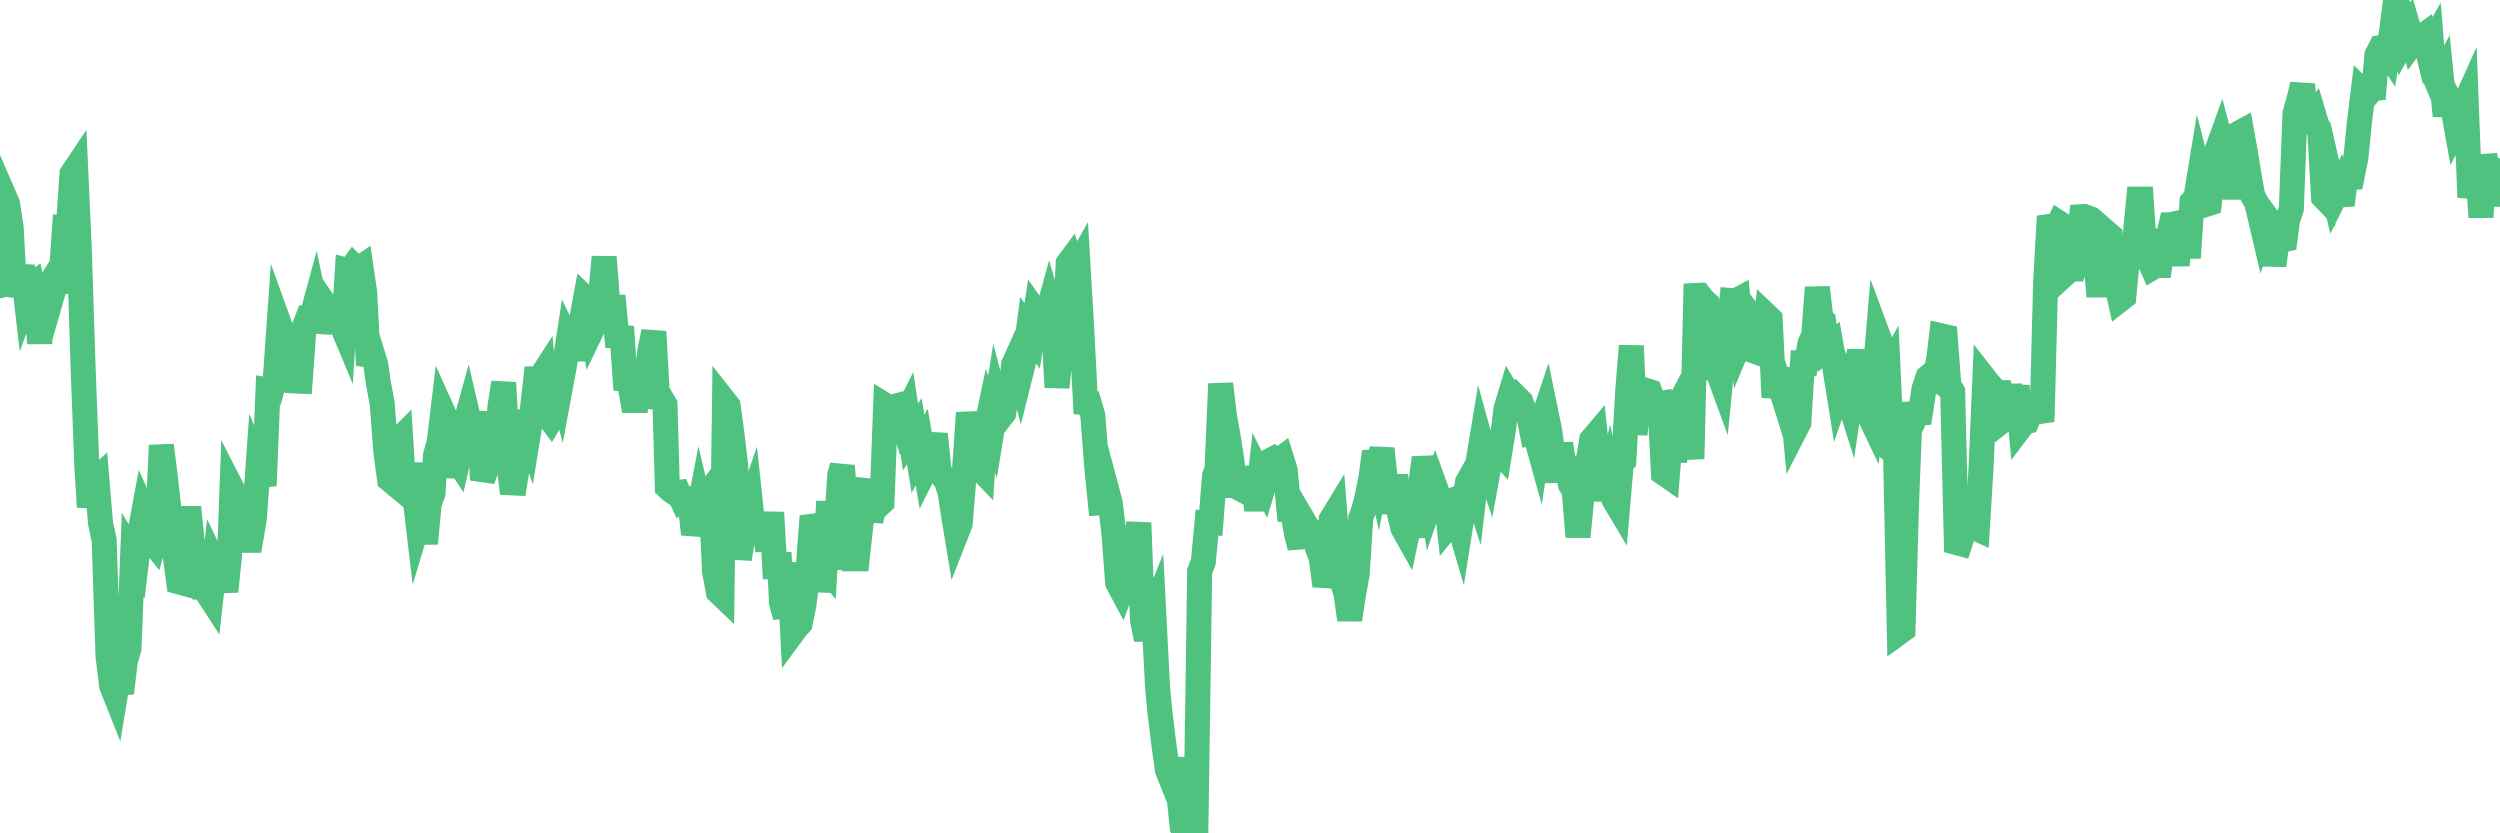 <?xml version="1.0"?><svg width="150px" height="50px" xmlns="http://www.w3.org/2000/svg" xmlns:xlink="http://www.w3.org/1999/xlink"> <polyline fill="none" stroke="#4fc280" stroke-width="1.5px" stroke-linecap="round" stroke-miterlimit="5" points="0.00,17.14 0.22,11.69 0.45,12.22 0.67,13.65 0.89,17.74 1.12,17.03 1.34,15.96 1.56,17.84 1.79,17.20 1.94,17.09 2.16,18.10 2.38,20.59 2.61,17.65 2.83,17.30 3.05,18.00 3.28,17.20 3.50,16.89 3.65,16.89 3.87,13.71 4.09,13.74 4.32,10.44 4.54,10.11 4.76,15.01 4.99,22.16 5.21,27.99 5.36,30.42 5.58,28.94 5.81,28.73 6.03,31.38 6.25,32.41 6.48,39.36 6.70,41.16 6.92,41.71 7.07,40.81 7.29,41.58 7.52,39.68 7.74,38.91 7.96,33.30 8.19,33.68 8.41,31.87 8.63,30.68 8.78,31.01 9.01,32.31 9.23,32.59 9.45,31.79 9.68,26.72 9.90,28.44 10.12,30.41 10.35,31.60 10.49,33.19 10.72,34.91 10.94,34.97 11.16,31.11 11.39,31.11 11.61,33.26 11.83,34.71 12.06,35.23 12.21,35.23 12.43,35.56 12.65,35.90 12.88,33.84 13.10,34.30 13.32,34.31 13.55,35.48 13.77,33.36 13.92,29.31 14.14,29.74 14.37,30.58 14.59,30.75 14.81,32.42 15.04,32.42 15.26,31.12 15.48,28.03 15.63,28.39 15.85,29.14 16.08,23.41 16.30,23.45 16.52,22.69 16.75,19.42 16.97,20.03 17.19,20.21 17.42,20.21 17.57,20.18 17.79,22.86 18.01,22.87 18.24,19.66 18.46,19.09 18.68,19.10 18.91,18.25 19.13,19.29 19.28,19.30 19.50,18.27 19.72,18.59 19.95,18.55 20.17,18.62 20.39,19.24 20.62,19.79 20.84,16.23 20.99,16.27 21.21,15.96 21.44,16.19 21.66,16.04 21.88,17.53 22.11,21.92 22.33,21.18 22.55,21.90 22.70,22.96 22.93,24.20 23.15,27.07 23.37,28.77 23.60,28.96 23.82,26.50 24.04,26.28 24.26,29.83 24.41,29.24 24.64,27.84 24.86,29.54 25.08,31.40 25.31,30.63 25.53,32.61 25.75,30.23 25.98,29.59 26.13,27.31 26.35,26.55 26.57,24.70 26.80,25.21 27.02,28.62 27.24,27.31 27.47,27.66 27.69,26.70 27.84,25.71 28.06,24.91 28.28,25.85 28.51,26.03 28.73,24.72 28.95,28.79 29.18,28.15 29.40,25.58 29.55,26.93 29.77,27.08 30.00,24.38 30.22,22.96 30.44,27.00 30.67,28.97 30.89,28.98 31.11,27.58 31.26,25.32 31.48,25.33 31.71,26.00 31.93,24.66 32.15,22.73 32.38,22.73 32.60,22.39 32.82,24.87 33.05,25.18 33.20,24.93 33.42,22.31 33.64,23.15 33.87,21.91 34.09,20.48 34.31,20.94 34.54,20.94 34.76,20.05 34.91,19.10 35.13,17.91 35.36,18.13 35.58,19.65 35.80,19.19 36.03,17.78 36.25,15.42 36.47,18.27 36.62,18.43 36.84,18.43 37.07,20.81 37.29,19.60 37.51,22.75 37.74,22.77 37.96,24.03 38.18,24.03 38.33,22.66 38.56,24.44 38.78,22.99 39.00,20.99 39.23,19.90 39.45,23.86 39.67,23.89 39.90,24.28 40.04,29.22 40.27,29.44 40.49,29.58 40.71,29.55 40.94,30.05 41.16,29.93 41.38,29.93 41.61,32.05 41.76,31.49 41.98,30.35 42.20,31.28 42.43,29.68 42.65,29.39 42.87,34.27 43.10,35.51 43.32,35.72 43.47,24.08 43.69,24.36 43.92,26.05 44.14,27.91 44.36,33.54 44.58,32.12 44.81,30.86 45.03,30.22 45.18,31.62 45.40,31.77 45.63,31.77 45.85,31.71 46.07,33.01 46.30,30.75 46.52,34.71 46.74,33.16 46.89,36.15 47.12,37.00 47.34,33.77 47.56,37.96 47.79,37.65 48.01,37.41 48.23,36.32 48.46,34.53 48.68,31.58 48.83,31.56 49.05,35.48 49.27,33.77 49.50,34.04 49.72,30.09 49.94,34.14 50.17,31.74 50.39,28.49 50.54,27.96 50.76,30.60 50.99,30.81 51.21,33.53 51.43,33.53 51.66,31.43 51.88,29.56 52.10,28.83 52.25,31.26 52.47,30.23 52.70,30.34 52.92,30.13 53.14,24.33 53.37,24.47 53.59,24.41 53.81,25.70 53.96,24.38 54.19,25.21 54.41,24.77 54.63,26.21 54.86,25.87 55.08,27.24 55.30,26.82 55.53,28.15 55.68,27.85 55.90,27.06 56.12,26.05 56.35,28.28 56.57,28.59 56.79,28.86 57.02,29.62 57.24,31.08 57.39,31.99 57.61,31.43 57.83,28.74 58.06,25.44 58.28,25.43 58.50,26.61 58.73,28.04 58.95,28.27 59.10,25.98 59.32,24.94 59.55,25.61 59.77,24.25 59.99,25.09 60.22,24.79 60.44,23.51 60.66,23.51 60.81,21.89 61.03,21.40 61.26,22.35 61.48,21.47 61.70,19.83 61.93,20.16 62.15,18.72 62.37,19.03 62.52,19.03 62.75,19.16 62.97,18.36 63.19,19.11 63.42,23.24 63.64,21.08 63.86,20.86 64.09,15.81 64.23,15.62 64.46,16.30 64.68,15.91 64.90,19.63 65.13,24.16 65.35,24.18 65.57,24.94 65.80,27.97 66.02,30.17 66.17,30.16 66.39,29.33 66.62,30.19 66.84,32.07 67.06,34.97 67.29,35.40 67.51,34.81 67.73,33.73 67.88,34.69 68.11,33.15 68.33,31.37 68.55,37.21 68.78,38.36 69.00,37.23 69.22,36.68 69.45,41.19 69.59,42.69 69.82,44.57 70.04,46.19 70.26,46.74 70.49,45.51 70.71,47.46 70.93,49.61 71.16,49.92 71.31,49.87 71.53,49.97 71.75,50.00 71.98,34.28 72.20,33.71 72.42,31.36 72.65,31.37 72.87,28.56 73.02,28.17 73.24,23.03 73.46,24.92 73.69,26.20 73.91,27.59 74.13,29.80 74.36,28.05 74.58,29.41 74.73,29.49 74.95,29.22 75.18,28.32 75.40,30.62 75.62,28.59 75.85,29.05 76.07,28.32 76.29,27.59 76.44,27.51 76.67,27.66 76.89,27.50 77.11,28.20 77.34,30.62 77.56,30.64 77.78,31.98 78.00,32.85 78.15,31.14 78.38,31.53 78.60,31.82 78.82,31.92 79.05,32.90 79.27,33.46 79.49,35.15 79.72,34.20 79.87,31.17 80.09,30.81 80.31,33.62 80.54,34.92 80.76,35.63 80.98,37.18 81.21,35.67 81.43,34.44 81.65,31.06 81.80,30.66 82.02,29.84 82.25,28.70 82.47,27.10 82.69,28.11 82.92,26.92 83.14,29.00 83.36,29.49 83.51,30.78 83.74,28.51 83.96,30.80 84.18,31.70 84.41,32.11 84.63,31.07 84.85,32.20 85.08,29.99 85.22,29.23 85.45,27.47 85.67,28.49 85.89,29.92 86.12,29.25 86.34,29.86 86.56,30.25 86.79,30.16 86.94,31.50 87.16,31.23 87.38,30.93 87.61,31.71 87.83,30.32 88.05,28.93 88.28,28.52 88.50,29.20 88.65,27.91 88.87,26.58 89.10,27.41 89.32,28.06 89.54,26.85 89.77,26.86 89.99,27.11 90.21,25.75 90.36,24.53 90.58,23.80 90.81,24.19 91.03,23.88 91.25,24.10 91.48,24.71 91.70,24.85 91.92,25.94 92.07,25.90 92.30,26.73 92.52,25.33 92.74,24.67 92.97,25.78 93.19,27.29 93.41,28.89 93.64,26.62 93.78,27.54 94.01,27.96 94.23,29.08 94.45,29.42 94.68,32.21 94.90,29.94 95.12,28.14 95.35,27.34 95.50,26.39 95.72,26.13 95.94,28.22 96.17,28.74 96.39,29.96 96.61,28.95 96.84,29.98 97.06,30.35 97.28,27.77 97.43,27.63 97.66,23.49 97.88,20.75 98.10,26.06 98.32,23.76 98.55,23.77 98.77,23.43 98.99,23.50 99.14,23.93 99.37,24.26 99.59,24.22 99.81,28.38 100.04,28.54 100.26,25.68 100.48,27.64 100.71,26.39 100.86,24.03 101.08,23.61 101.30,26.84 101.53,26.83 101.75,17.73 101.97,17.72 102.20,18.01 102.42,18.21 102.57,19.41 102.79,22.11 103.01,22.13 103.24,22.76 103.46,20.52 103.68,20.48 103.91,18.04 104.13,18.06 104.28,17.98 104.50,20.28 104.73,19.73 104.95,18.85 105.17,19.16 105.40,21.12 105.62,21.20 105.84,20.19 105.99,18.93 106.21,19.14 106.44,23.84 106.66,22.71 106.88,23.41 107.11,22.11 107.33,24.29 107.55,24.21 107.70,25.81 107.93,25.36 108.15,21.79 108.37,21.80 108.60,20.61 108.82,20.13 109.04,17.25 109.27,19.23 109.42,19.32 109.64,20.88 109.86,20.70 110.09,22.06 110.31,23.44 110.53,22.80 110.76,23.45 110.98,24.15 111.13,23.12 111.35,22.65 111.57,21.03 111.80,23.28 112.02,24.65 112.24,25.11 112.47,22.78 112.69,20.15 112.91,20.74 113.06,22.70 113.29,22.27 113.51,27.01 113.73,27.15 113.96,37.94 114.18,37.78 114.40,30.00 114.63,24.15 114.77,25.35 115.00,24.81 115.22,24.79 115.44,23.34 115.67,22.64 115.89,22.46 116.11,22.63 116.34,21.43 116.49,20.15 116.71,20.20 116.93,23.10 117.16,23.50 117.38,32.55 117.60,32.61 117.83,31.90 118.05,31.74 118.20,31.73 118.42,31.64 118.64,31.74 118.87,27.93 119.09,22.73 119.31,23.01 119.54,23.27 119.76,24.38 119.91,22.88 120.13,25.25 120.36,25.07 120.58,23.10 120.80,24.89 121.03,23.16 121.25,25.60 121.47,25.31 121.62,25.28 121.85,24.76 122.07,24.61 122.29,24.58 122.52,25.30 122.74,16.84 122.96,12.98 123.19,13.63 123.33,13.91 123.56,13.39 123.78,13.53 124.00,16.35 124.23,16.14 124.45,16.14 124.67,15.52 124.90,13.00 125.05,12.99 125.27,13.07 125.49,13.70 125.72,15.33 125.94,17.78 126.16,15.28 126.39,13.95 126.61,14.14 126.76,16.87 126.98,16.98 127.20,17.98 127.43,17.80 127.65,15.47 127.87,14.85 128.10,14.26 128.32,11.95 128.47,11.95 128.69,15.22 128.92,15.58 129.14,16.06 129.36,15.93 129.59,15.93 129.81,14.46 130.03,14.46 130.26,13.49 130.41,13.49 130.63,15.92 130.85,13.35 131.08,13.30 131.30,15.47 131.52,12.12 131.75,11.87 131.97,10.53 132.12,11.12 132.34,12.27 132.56,12.20 132.79,10.13 133.01,9.05 133.23,8.44 133.46,9.31 133.68,11.23 133.83,11.23 134.05,10.26 134.28,8.02 134.50,7.90 134.72,9.12 134.95,10.55 135.17,11.77 135.39,12.16 135.54,12.75 135.76,13.69 135.99,13.01 136.21,13.31 136.43,15.93 136.66,14.20 136.88,14.42 137.10,14.37 137.25,13.21 137.48,12.53 137.70,6.80 137.92,6.03 138.15,5.08 138.37,7.24 138.59,7.14 138.82,6.86 138.96,7.33 139.19,7.99 139.41,11.82 139.63,12.05 139.86,10.86 140.08,11.82 140.30,11.38 140.53,12.30 140.68,11.09 140.90,10.62 141.12,10.62 141.35,9.48 141.57,7.29 141.79,5.49 142.02,5.71 142.24,5.44 142.39,5.93 142.61,3.31 142.84,2.86 143.06,2.83 143.28,3.17 143.51,1.78 143.73,-0.00 143.95,0.49 144.10,0.81 144.32,2.24 144.55,1.82 144.77,2.56 144.99,2.27 145.22,2.27 145.44,2.11 145.66,3.03 145.89,2.63 146.04,4.52 146.26,5.04 146.48,4.63 146.71,6.94 146.93,5.90 147.15,6.33 147.38,7.62 147.60,7.20 147.75,6.53 147.97,6.04 148.19,11.84 148.42,10.82 148.64,9.90 148.86,13.03 149.09,9.33 149.31,10.39 149.46,9.60 149.68,11.35 149.91,11.66 150.00,11.66 "/></svg>
